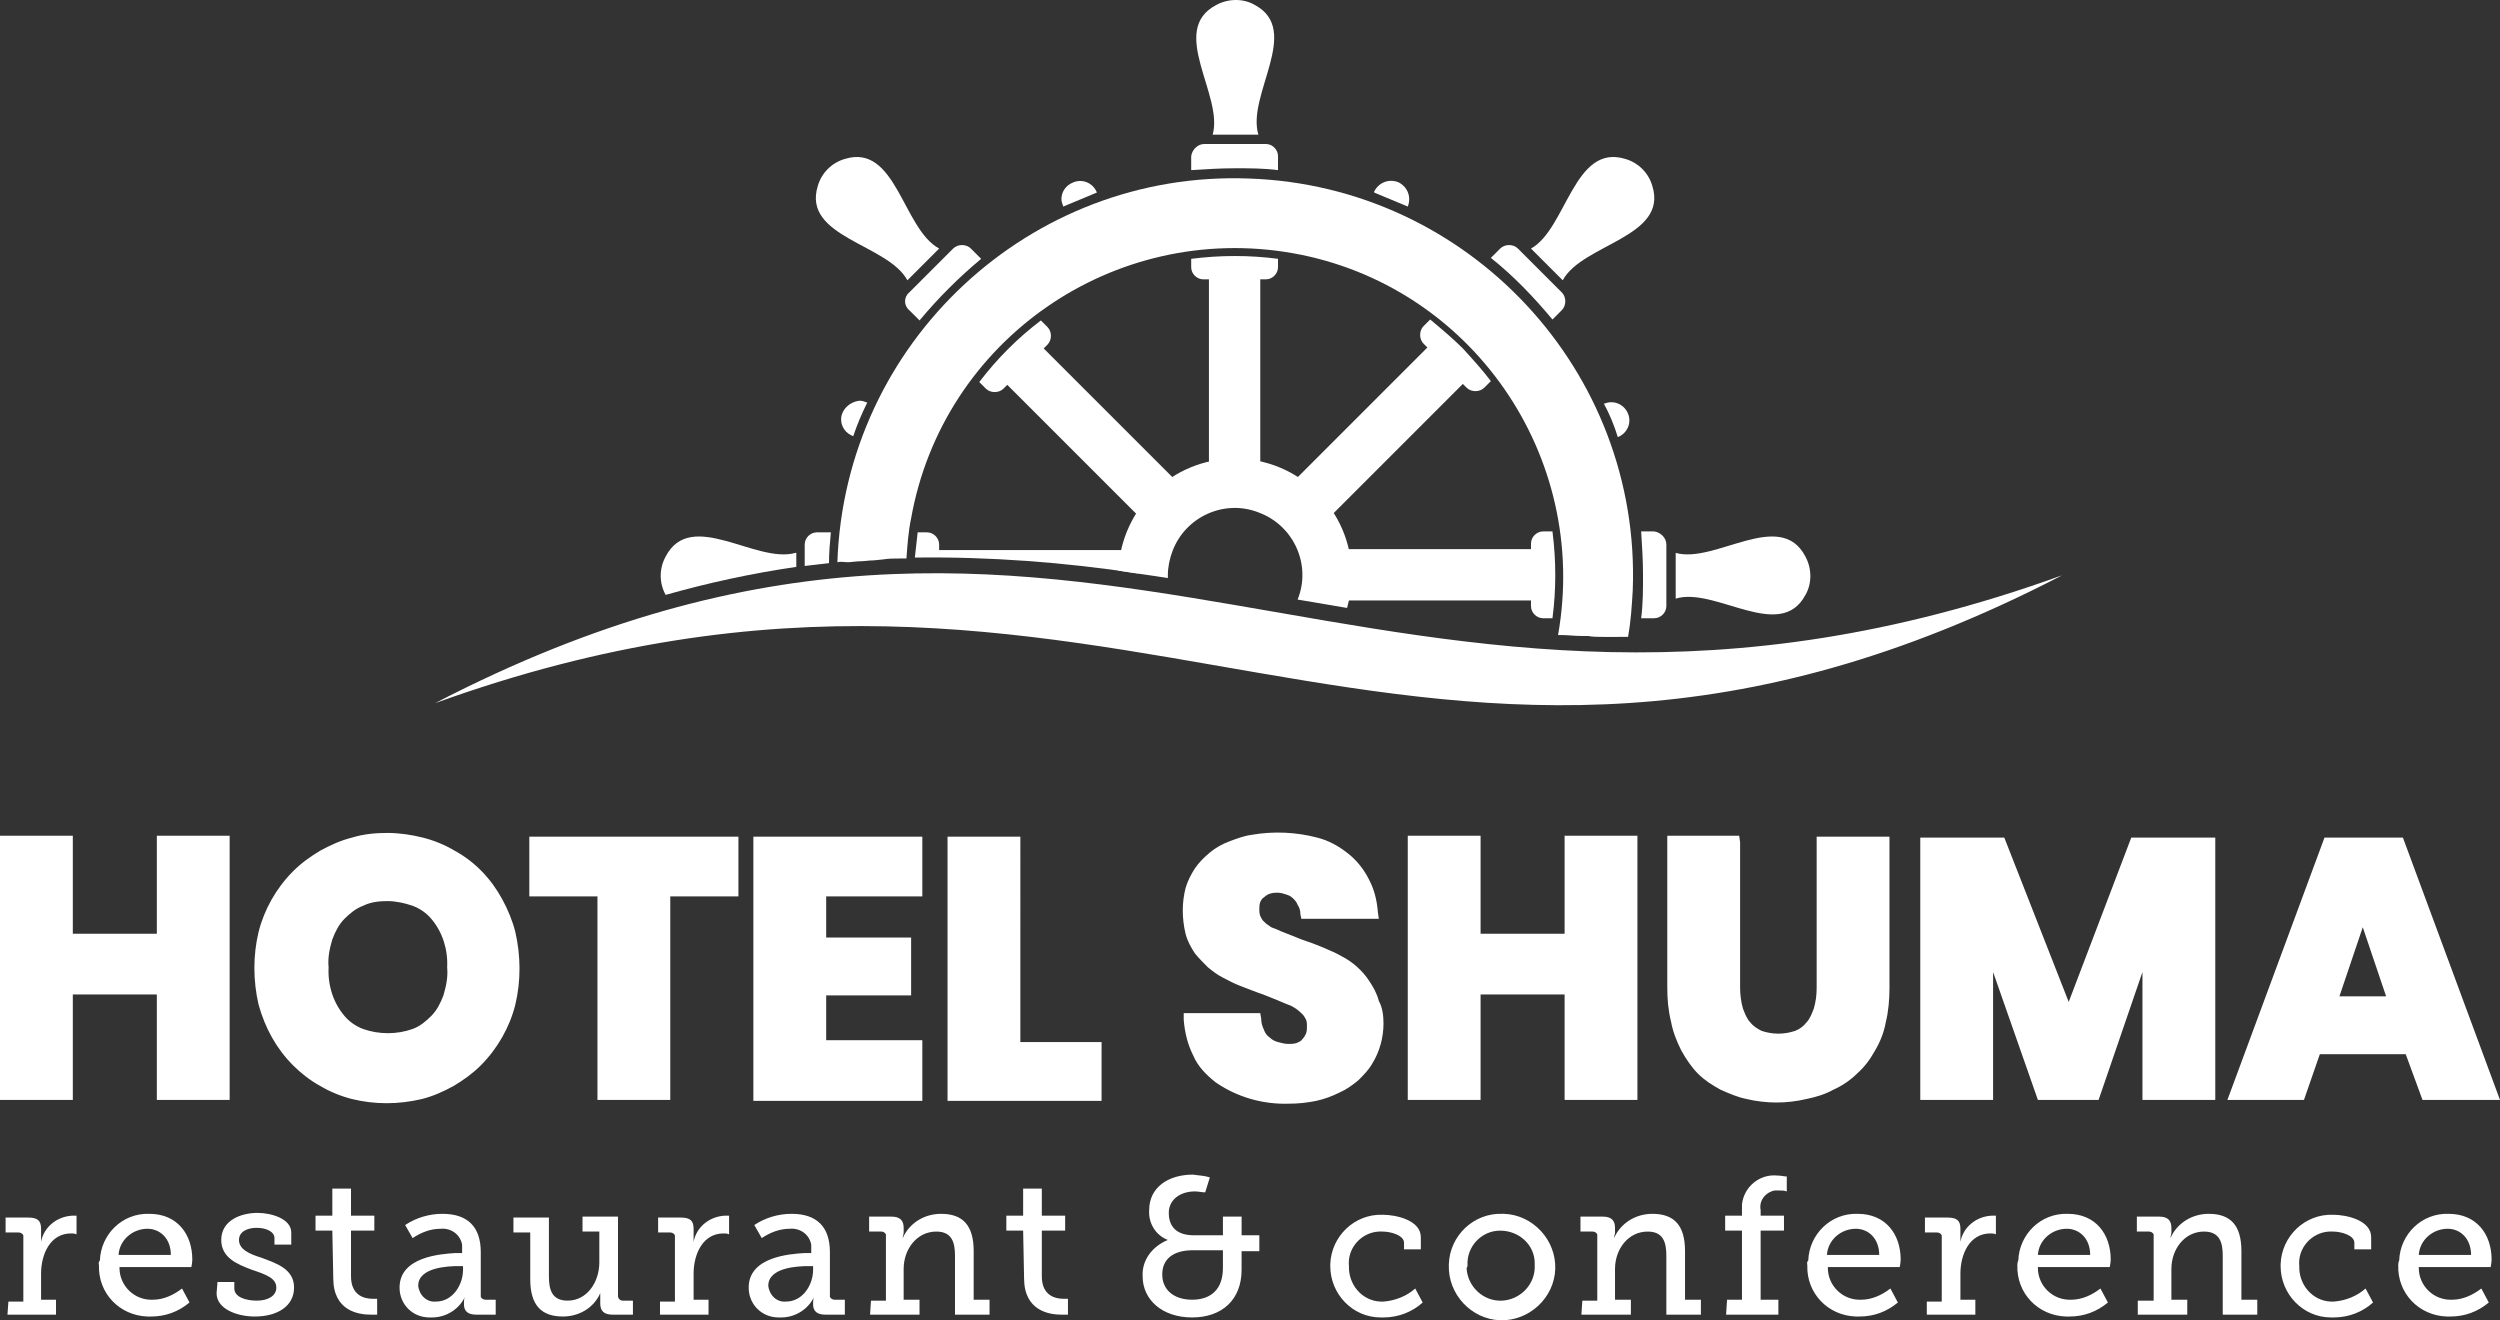 <svg xmlns="http://www.w3.org/2000/svg" version="1.1" x="0" y="0" xml:space="preserve" width="267.8" height="141.428"><rect width="100%" height="100%" fill="#333333" stroke="none"/><style type="text/css">.st0,.st1{fill:#fff}.st1{fill-rule:evenodd;clip-rule:evenodd}</style><g transform="translate(-22 -53.975)"><path class="st0" d="M277.6 160.7l-2.5-7.4-2.5 7.4zm2.1 6.2h-9.2l-1.7 4.9h-8.2c3.5-9.4 6.9-18.7 10.4-28.1h8.4c3.5 9.4 6.9 18.7 10.4 28.1h-8.3zm-20.4-22.5v27.4h-7.8v-13.7l-4.7 13.7h-6.5l-4.8-13.7v13.7h-7.8v-28.1h9l6.9 17.6 6.7-17.6h9zm-50.9-.2v15.6c0 .7.1 1.5.3 2.2.2.5.4 1.1.8 1.5.3.4.8.7 1.2.9 1.2.4 2.4.4 3.6 0 .5-.2.9-.5 1.2-.9.4-.4.6-1 .8-1.5.2-.7.3-1.4.3-2.2v-16.2h7.8v16.2c0 1.2-.1 2.5-.4 3.7-.2 1.1-.6 2.1-1.2 3.1-.5.9-1.1 1.7-1.9 2.4-.7.7-1.6 1.3-2.5 1.7-.9.5-1.9.8-2.9 1-2.1.5-4.3.5-6.4 0-1-.2-1.9-.6-2.8-1-.9-.5-1.7-1-2.4-1.7s-1.3-1.6-1.8-2.5c-.5-1-.9-2-1.1-3.1-.3-1.2-.4-2.4-.4-3.7v-16.2h7.7zm-11 0v27.6h-7.8v-11.3h-9v11.3h-7.8v-28.3h7.8V154h9v-10.5h7.8zm-27.2 19.4c0 1.5-.4 3-1.2 4.3-.4.7-.9 1.2-1.5 1.8-.6.5-1.3 1-2 1.3-.8.4-1.6.7-2.5.9-1 .2-1.9.3-2.9.3-2.8.1-5.6-.7-7.9-2.3-1-.8-1.9-1.7-2.4-2.9-.6-1.2-.9-2.5-1-3.8v-.7h8.2l.1.6c0 .4.1.8.3 1.2.1.3.3.6.6.8.2.2.5.4.9.5.4.1.7.2 1.1.2.3 0 .6 0 .9-.1.2-.1.5-.2.6-.4.2-.2.3-.4.4-.6.1-.3.1-.5.1-.8 0-.2 0-.5-.1-.7-.1-.2-.2-.4-.4-.6-.4-.4-.9-.8-1.5-1-.3-.1-.7-.3-1.2-.5l-1.5-.6c-.9-.3-1.6-.6-2.4-.9-.8-.3-1.3-.6-1.9-.9-.6-.3-1.1-.7-1.6-1.1-.5-.5-1-1-1.4-1.5-.4-.6-.8-1.3-1-2.1-.2-.8-.3-1.7-.3-2.5s.1-1.6.3-2.4c.2-.7.6-1.5 1-2.1.4-.6 1-1.2 1.6-1.7.6-.5 1.3-.9 2.1-1.2.8-.3 1.6-.6 2.4-.7 2.3-.4 4.7-.3 7 .3 1.2.3 2.3.9 3.3 1.7.9.7 1.7 1.7 2.2 2.7.6 1.1.9 2.3 1 3.6l.1.7h-8.3l-.1-.5c0-.4-.1-.7-.3-1-.1-.3-.3-.5-.5-.7-.2-.2-.4-.3-.7-.4-.3-.1-.6-.2-1-.2-.5 0-1 .1-1.4.5-.2.1-.3.3-.4.5-.1.3-.1.5-.1.8 0 .2 0 .4.1.7.1.2.2.4.3.5.2.2.4.4.6.5.2.2.5.3.8.4.6.3 1.5.6 2.7 1.1.9.3 1.7.6 2.4.9.7.3 1.4.6 1.9.9 1.2.6 2.3 1.6 3 2.7.4.6.8 1.3 1 2.1.4.7.5 1.6.5 2.4zm-38.9 2h8.7v6.3h-16.5v-28.3h7.8zM110.5 150v4.4h9.1v6.2h-9.1v4.8h10.3v6.5h-18.1v-28.3h18.1v6.4zm-9.4-5.8v5.8h-7.3v21.8H86V150h-7.3v-6.4h22.4zm-37.6 6.3c-.9 0-1.8.1-2.6.5-.8.3-1.4.8-2 1.4-.6.6-1 1.4-1.3 2.2-.3 1-.5 2-.4 3-.1 1.9.5 3.8 1.7 5.2.5.6 1.2 1.1 2 1.4 1.7.6 3.6.6 5.3 0 .8-.3 1.4-.8 2-1.4.6-.6 1-1.4 1.3-2.2.3-1 .5-2 .4-3 .1-1.9-.5-3.8-1.7-5.2-.5-.6-1.2-1.1-2-1.4-.9-.3-1.8-.5-2.7-.5zm0-7.3c1.3 0 2.6.2 3.8.5 1.2.3 2.4.8 3.4 1.4 2.2 1.2 3.9 3 5.1 5.2.6 1.1 1.1 2.3 1.4 3.5.6 2.6.6 5.3 0 7.8-.6 2.4-1.9 4.7-3.7 6.5-.9.9-1.9 1.6-2.9 2.2-1.1.6-2.2 1.1-3.4 1.4-2.5.6-5.1.6-7.5 0-1.2-.3-2.4-.8-3.4-1.4-1.1-.6-2.1-1.4-2.9-2.2-1.8-1.8-3-4-3.7-6.5-.6-2.6-.6-5.3 0-7.8.6-2.4 1.9-4.7 3.7-6.5.9-.9 1.9-1.6 2.9-2.2 1.1-.6 2.2-1.1 3.4-1.4 1.3-.4 2.6-.5 3.8-.5zm-16.9 1v27.6h-7.8v-11.3h-9v11.3H22v-28.3h7.8V154h9v-10.5h7.8z" fill="#fff"/><path class="st0" d="M281.1 188.4c.1-1.6 1.5-2.8 3.1-2.8 1.3 0 2.5 1 2.5 2.8zm-2.2 1.1c-.1 3 2.2 5.4 5.2 5.5h.4c1.5 0 2.9-.5 4.1-1.5l-.8-1.5c-.9.7-2 1.2-3.1 1.2-2 .1-3.6-1.5-3.6-3.4v-.1h7.7s.1-.5.1-.8c0-2.7-1.6-4.9-4.6-4.9-2.9-.1-5.2 2.2-5.3 5-.1.2-.1.4-.1.5zm-12.6.1c0 3 2.4 5.5 5.4 5.5h.3c1.6 0 3.1-.6 4.2-1.6l-.8-1.5c-.9.8-2.1 1.3-3.4 1.4-2 .1-3.6-1.5-3.7-3.5v-.3c-.2-1.9 1.3-3.6 3.2-3.7h.4c.9 0 2.3.4 2.3 1.2v.7h1.8v-1.3c0-1.8-2.6-2.4-4.1-2.4-3-.1-5.5 2.3-5.6 5.3v.2zm-15.3 5.2h5.3v-1.6h-1.7v-3.3c0-2.1 1.4-4 3.5-4 1.7 0 2 1.2 2 2.6v6.3h3.7v-1.6h-1.7V188c0-2.7-1.1-4-3.5-4-1.8 0-3.4 1-4.1 2.6 0-.2.1-.4.1-.6v-.5c0-.8-.4-1.2-1.3-1.2h-2.4v1.6h1.3c.2 0 .4.1.5.3v7.1H251zm-10.7-6.4c.1-1.6 1.5-2.8 3.1-2.8 1.3 0 2.5 1 2.5 2.8zm-2.2 1.1c-.1 3 2.2 5.4 5.2 5.5h.4c1.5 0 2.9-.5 4.1-1.5l-.8-1.5c-.9.7-2 1.2-3.1 1.2-2 .1-3.6-1.5-3.6-3.4v-.1h7.7s.1-.5.1-.8c0-2.7-1.6-4.9-4.6-4.9-2.9-.1-5.2 2.2-5.3 5-.1.2-.1.4-.1.5zm-9.7 5.3h5.2v-1.6H232v-2.8c0-2.1 1-4.3 3.2-4.3.2 0 .4 0 .6.1v-2h-.5c-1.6.1-3 1.2-3.3 2.8v-1.4c0-.9-.4-1.2-1.4-1.2h-2.4v1.6h1.3c.2 0 .4.1.5.3v7.1h-1.6zm-10.7-6.4c.1-1.6 1.5-2.8 3.1-2.8 1.3 0 2.5 1 2.5 2.8zm-2.1 1.1c-.1 3 2.2 5.4 5.2 5.5h.4c1.5 0 2.9-.5 4.1-1.5l-.8-1.5c-.9.7-2 1.2-3.1 1.2-2 .1-3.6-1.5-3.6-3.4v-.1h7.7s.1-.5.1-.8c0-2.7-1.6-4.9-4.6-4.9-2.9-.1-5.2 2.2-5.3 5-.2.2-.1.4-.1.5zm-8.7 5.3h5.6v-1.6h-1.9v-7.4h2.5v-1.6h-2.5v-.6c-.2-1 .5-1.9 1.5-2.1h.5c.3 0 .5 0 .8.1V180c-.3 0-.6-.1-1-.1-1.9-.2-3.6 1.2-3.8 3.1v1.2h-1.8v1.6h1.8v7.4H207zm-15.5 0h5.3v-1.6H195v-3.3c0-2.1 1.4-4 3.5-4 1.7 0 2 1.2 2 2.6v6.3h3.7v-1.6h-1.7V188c0-2.7-1.1-4-3.5-4-1.8 0-3.4 1-4.1 2.6 0-.2.1-.4.1-.6v-.5c0-.8-.4-1.2-1.3-1.2h-2.4v1.6h1.3c.2 0 .4.1.5.3v7.1h-1.6zm-12.2-5.3c-.1-2 1.5-3.7 3.5-3.7s3.7 1.5 3.7 3.5v.2c.1 2-1.5 3.7-3.5 3.8-2 .1-3.7-1.5-3.8-3.5.1-.1.1-.2.1-.3zm-2 0c-.1 3.1 2.4 5.8 5.5 5.9 3.1.1 5.8-2.4 5.9-5.5.1-3.1-2.4-5.8-5.5-5.9h-.2c-3-.1-5.6 2.3-5.7 5.4v.1zm-12.7.1c0 3 2.4 5.5 5.4 5.5h.3c1.6 0 3.1-.6 4.2-1.6l-.8-1.5c-.9.8-2.1 1.3-3.4 1.4-2 .1-3.6-1.5-3.7-3.5v-.3c-.2-1.9 1.3-3.6 3.2-3.7h.4c.9 0 2.3.4 2.3 1.2v.7h1.8v-1.3c0-1.8-2.6-2.4-4.1-2.4-3-.1-5.5 2.3-5.6 5.3v.2zm-18 .9c0-1.6 1.1-2.6 3.3-2.6h3.2v1.9c0 2.3-1.3 3.4-3.3 3.4-2 0-3.2-1.1-3.2-2.7zm-2.1.2c0 2.5 2.1 4.4 5.3 4.4 3.2 0 5.3-1.9 5.3-5.1v-2h1.9v-1.7H155v-2h-2v2h-3.1c-2.3 0-2.7-1.4-2.7-2.4 0-1.4 1.2-2.3 2.8-2.3.4 0 .7.1 1.1.1l.5-1.6c-.6-.2-1.2-.2-1.8-.3-2.7 0-4.7 1.4-4.7 3.8-.1 1.4.7 2.7 2 3.2-1.7.7-2.8 2.2-2.7 3.9zm-12.7.2c0 3.5 2.7 3.9 4 3.9h.7v-1.7h-.5c-.8 0-2.3-.3-2.3-2.4v-4.9h2.5v-1.6h-2.5v-2.9h-2v2.9h-1.8v1.6h1.8zm-16.5 3.9h5.3v-1.6h-1.7v-3.3c0-2.1 1.4-4 3.5-4 1.7 0 2 1.2 2 2.6v6.3h3.7v-1.6h-1.7V188c0-2.7-1.1-4-3.5-4-1.8 0-3.4 1-4.1 2.6 0-.2.1-.4.1-.6v-.5c0-.8-.4-1.2-1.3-1.2h-2.4v1.6h1.3c.2 0 .4.1.5.3v7.1h-1.6zm-10.9-3.1c0-2 3.3-2.1 4.3-2.1h.5v.4c0 1.6-1.1 3.4-2.9 3.4-1 .1-1.8-.7-1.9-1.7 0 .1 0 .1 0 0zm-2.1.2c0 1.8 1.4 3.2 3.2 3.2h.3c1.5 0 2.9-.9 3.5-2.2-.1.2-.1.5-.1.7v.1c0 .7.4 1.1 1.3 1.1h2.1v-1.6h-1.1c-.2 0-.4-.1-.5-.3v-4.8c0-2.7-1.4-4.1-4.1-4.1-1.4 0-2.8.4-4 1.2l.8 1.4c.9-.6 1.9-1 3-1 1.1-.1 2.1.6 2.3 1.7v.9h-.7c-1.6.1-6 .4-6 3.7zm-9.5 2.9h5.2v-1.6h-1.6v-2.8c0-2.1 1-4.3 3.2-4.3.2 0 .4 0 .6.1v-2h-.5c-1.6.1-3 1.2-3.3 2.8v-1.4c0-.9-.4-1.2-1.4-1.2h-2.4v1.6h1.3c.2 0 .4.1.5.3v7.1h-1.6zM78.8 191c0 2.8 1.2 4 3.5 4 1.7 0 3.3-.9 4-2.5v1.1c0 .8.4 1.2 1.3 1.2h2.2v-1.5h-1.1c-.2 0-.4-.1-.5-.4v-8.6h-3.8v1.6h1.8v3.3c0 2.1-1.3 4.1-3.4 4.1-1.7 0-2-1.2-2-2.6v-6.3H77v1.6h1.8zm-12 .7c0-2 3.3-2.1 4.3-2.1h.5v.4c0 1.6-1.1 3.4-2.9 3.4-1 .1-1.8-.7-1.9-1.7 0 .1 0 .1 0 0zm-2 .2c0 1.8 1.4 3.2 3.2 3.2h.3c1.5 0 2.9-.9 3.5-2.2-.1.2-.1.5-.1.7v.1c0 .7.4 1.1 1.3 1.1h2.1v-1.6H74c-.2 0-.4-.1-.5-.3v-4.8c0-2.7-1.4-4.1-4.1-4.1-1.4 0-2.8.4-4 1.2l.8 1.4c.9-.6 1.9-1 3-1 1.1-.1 2.1.6 2.3 1.7v.9h-.7c-1.6.1-6 .4-6 3.7zm-7.1-1c0 3.5 2.7 3.9 4 3.9h.7v-1.7h-.5c-.8 0-2.3-.3-2.3-2.4v-4.9h2.5v-1.6h-2.5v-2.9h-2v2.9h-1.8v1.6h1.8zm-12.5 1.6c0 1.7 2.2 2.5 4.1 2.5 2.4 0 4.2-1.1 4.2-3.1s-1.9-2.6-3.5-3.2c-1.3-.4-2.4-.9-2.4-1.9 0-.9.9-1.3 1.9-1.3 1 0 1.9.4 1.9 1.1v.7h1.8V186c0-1.5-2.2-2.1-3.6-2.1-1.8 0-3.9.8-3.9 2.9 0 1.9 1.7 2.6 3.3 3.2 1.5.5 2.6.9 2.6 1.9 0 .9-.9 1.4-2.1 1.4-1.2 0-2.4-.4-2.4-1.3v-.7h-1.8zm-10.5-4.1c.1-1.6 1.5-2.8 3.1-2.8 1.3 0 2.5 1 2.5 2.8zm-2.1 1.1c-.1 3 2.2 5.4 5.2 5.5h.4c1.5 0 2.9-.5 4.1-1.5l-.8-1.5c-.9.7-2 1.2-3.1 1.2-2 .1-3.6-1.5-3.6-3.4v-.1h7.7s.1-.5.1-.8c0-2.7-1.6-4.9-4.6-4.9-2.9-.1-5.2 2.2-5.3 5-.2.2-.1.4-.1.5zm-9.8 5.3H28v-1.6h-1.6v-2.8c0-2.1 1-4.3 3.2-4.3.2 0 .4 0 .6.1v-2h-.5c-1.6.1-3 1.2-3.3 2.8v-1.4c0-.9-.4-1.2-1.4-1.2h-2.4v1.6H24c.2 0 .4.1.5.3v7.1h-1.6z" fill="#fff"/><path class="st1" d="M201.5 113.2c4.2 1.2 11.2-4.8 13.9.4.7 1.3.7 2.9 0 4.1-2.7 5.1-9.7-.9-13.9.4z" clip-rule="evenodd" fill="#fff" fill-rule="evenodd"/><path class="st1" d="M151.9 68.4c1.2-4.2-4.8-11.2.4-13.9 1.3-.7 2.9-.7 4.1 0 5.1 2.7-.9 9.7.4 13.9z" clip-rule="evenodd" fill="#fff" fill-rule="evenodd"/><path class="st1" d="M119.2 84c-2.1-3.9-11.3-4.6-9.6-10.1.4-1.4 1.5-2.5 2.9-2.9 5.5-1.7 6.2 7.5 10.1 9.6l-1.7 1.7z" clip-rule="evenodd" fill="#fff" fill-rule="evenodd"/><path class="st1" d="M189.4 84c2.1-3.9 11.3-4.6 9.6-10.1-.4-1.4-1.5-2.5-2.9-2.9-5.5-1.7-6.3 7.5-10.1 9.6l1.7 1.7z" clip-rule="evenodd" fill="#fff" fill-rule="evenodd"/><path class="st1" d="M195.3 100.8c1-.4 1.5-1.5 1.1-2.5-.4-1-1.5-1.5-2.5-1.1h-.1c.6 1.1 1.1 2.3 1.5 3.6m-22.5-24.7c.4-1 0-2.1-1-2.6-1-.4-2.1 0-2.6 1v.1l3.6 1.5zm-33.3-1.5c-.4-1-1.5-1.5-2.5-1.1-.8.3-1.3 1-1.3 1.8 0 .3.1.5.2.8l3.6-1.5zm-27.4 24.3c0 .8.5 1.5 1.3 1.8.4-1.2.9-2.4 1.5-3.6-.3-.1-.5-.2-.8-.2-1.1.1-2 1-2 2z" clip-rule="evenodd" fill="#fff" fill-rule="evenodd"/><path class="st1" d="M107.2 113.2c-4.2 1.2-11.2-4.8-13.9.4-.7 1.3-.7 2.8 0 4.1 4.6-1.3 9.2-2.3 14-3v-1.5z" clip-rule="evenodd" fill="#fff" fill-rule="evenodd"/><path class="st1" d="M119.4 120.5c0 .1 0 .3.1.4H112c0-.2 0-.3-.1-.5 2.6 0 5.1 0 7.5.1m75.6 8.2l-.1.3-1.6-.2c.6-.1 1.1-.1 1.7-.1zm-83.3-14.5c.8-23.5 20.6-42 44.1-41.1 23.5.8 42 20.6 41.1 44.1-.1 1.7-.2 3.3-.5 5H193.8c-.6 0-1.2 0-1.7-.1h-.7c-.7 0-1.5-.1-2.2-.1h-.3c3.4-19.2-9.3-37.5-28.4-40.9-19.2-3.4-37.5 9.3-40.9 28.4-.3 1.4-.4 2.9-.5 4.3h-.7c-.6 0-1.2 0-1.8.1l-1 .1c-.5 0-1 .1-1.5.1-.4 0-.9.1-1.3.1s-.7-.1-1.1 0z" clip-rule="evenodd" fill="#fff" fill-rule="evenodd"/><path class="st1" d="M151 69.4h6.6c.7 0 1.3.6 1.3 1.3v1.5c-1.5-.2-3.1-.2-4.6-.2-1.6 0-3.1.1-4.7.2v-1.5c.1-.7.7-1.3 1.4-1.3m38.3 15.9l-4.7-4.7c-.5-.5-1.4-.5-1.9 0l-1 1c2.4 1.9 4.6 4.2 6.6 6.6l1-1c.5-.5.5-1.4 0-1.9zm11.2 27v6.6c0 .7-.6 1.3-1.3 1.3h-1.4c.2-1.5.2-3.1.2-4.6 0-1.6-.1-3.1-.2-4.7h1.4c.7.1 1.3.7 1.3 1.4zm-81.1-27l4.7-4.7c.5-.5 1.4-.5 1.9 0l1.1 1.1c-2.4 2-4.6 4.2-6.6 6.6l-1.1-1.1c-.6-.5-.6-1.4 0-1.9zm25.4 27.6h-22.2v-.6c0-.7-.6-1.3-1.3-1.3h-1l-.3 2.7c8-.1 16 .5 23.9 1.7zm4.1-6.5l-15.1-15.1.4-.4c.5-.5.5-1.4 0-1.9l-.7-.7c-2.5 1.9-4.7 4.1-6.6 6.6l.7.7c.5.5 1.4.5 1.9 0l.4-.4 15.6 15.6 1-2.9zm8.1-1.2V83.9h.6c.7 0 1.3-.6 1.3-1.3v-.9c-1.5-.2-3.1-.3-4.6-.3-1.6 0-3.1.1-4.7.3v.9c0 .7.6 1.3 1.3 1.3h.6v21zm6.6 5l5.2-5.2 9.9-9.9.4.4c.5.5 1.4.5 1.9 0l.7-.7c-.9-1.2-2-2.4-3-3.5-1.1-1.1-2.3-2.1-3.5-3.1l-.7.7c-.5.5-.5 1.4 0 1.9l.4.4-15.2 15.2 3 1.5zm1.7 8.1H186v.6c0 .7.6 1.3 1.3 1.3h1c.2-1.5.3-3.1.3-4.6 0-1.6-.1-3.1-.3-4.7h-1c-.7 0-1.3.6-1.3 1.3v.6h-21.2zm-57.1-4.6v.9c.9-.1 1.7-.2 2.6-.3 0-1.1.1-2.2.2-3.3h-1.5c-.7 0-1.3.6-1.3 1.3z" clip-rule="evenodd" fill="#fff" fill-rule="evenodd"/><path class="st1" d="M154.3 103.1c6.9 0 12.5 5.6 12.5 12.5 0 1.2-.2 2.4-.5 3.5-1.8-.3-3.5-.6-5.3-.9 1.5-3.7-.4-7.9-4.1-9.3-3.7-1.5-7.9.4-9.3 4.1-.3.8-.5 1.7-.5 2.6v.3c-1.8-.3-3.5-.5-5.3-.8.3-6.7 5.8-12 12.5-12" clip-rule="evenodd" fill="#fff" fill-rule="evenodd"/><path class="st1" d="M68.6 129.3c69.8-36.2 101 12.8 174.3-13.7-69.9 36.2-101-12.8-174.3 13.7" clip-rule="evenodd" fill="#fff" fill-rule="evenodd"/></g></svg>